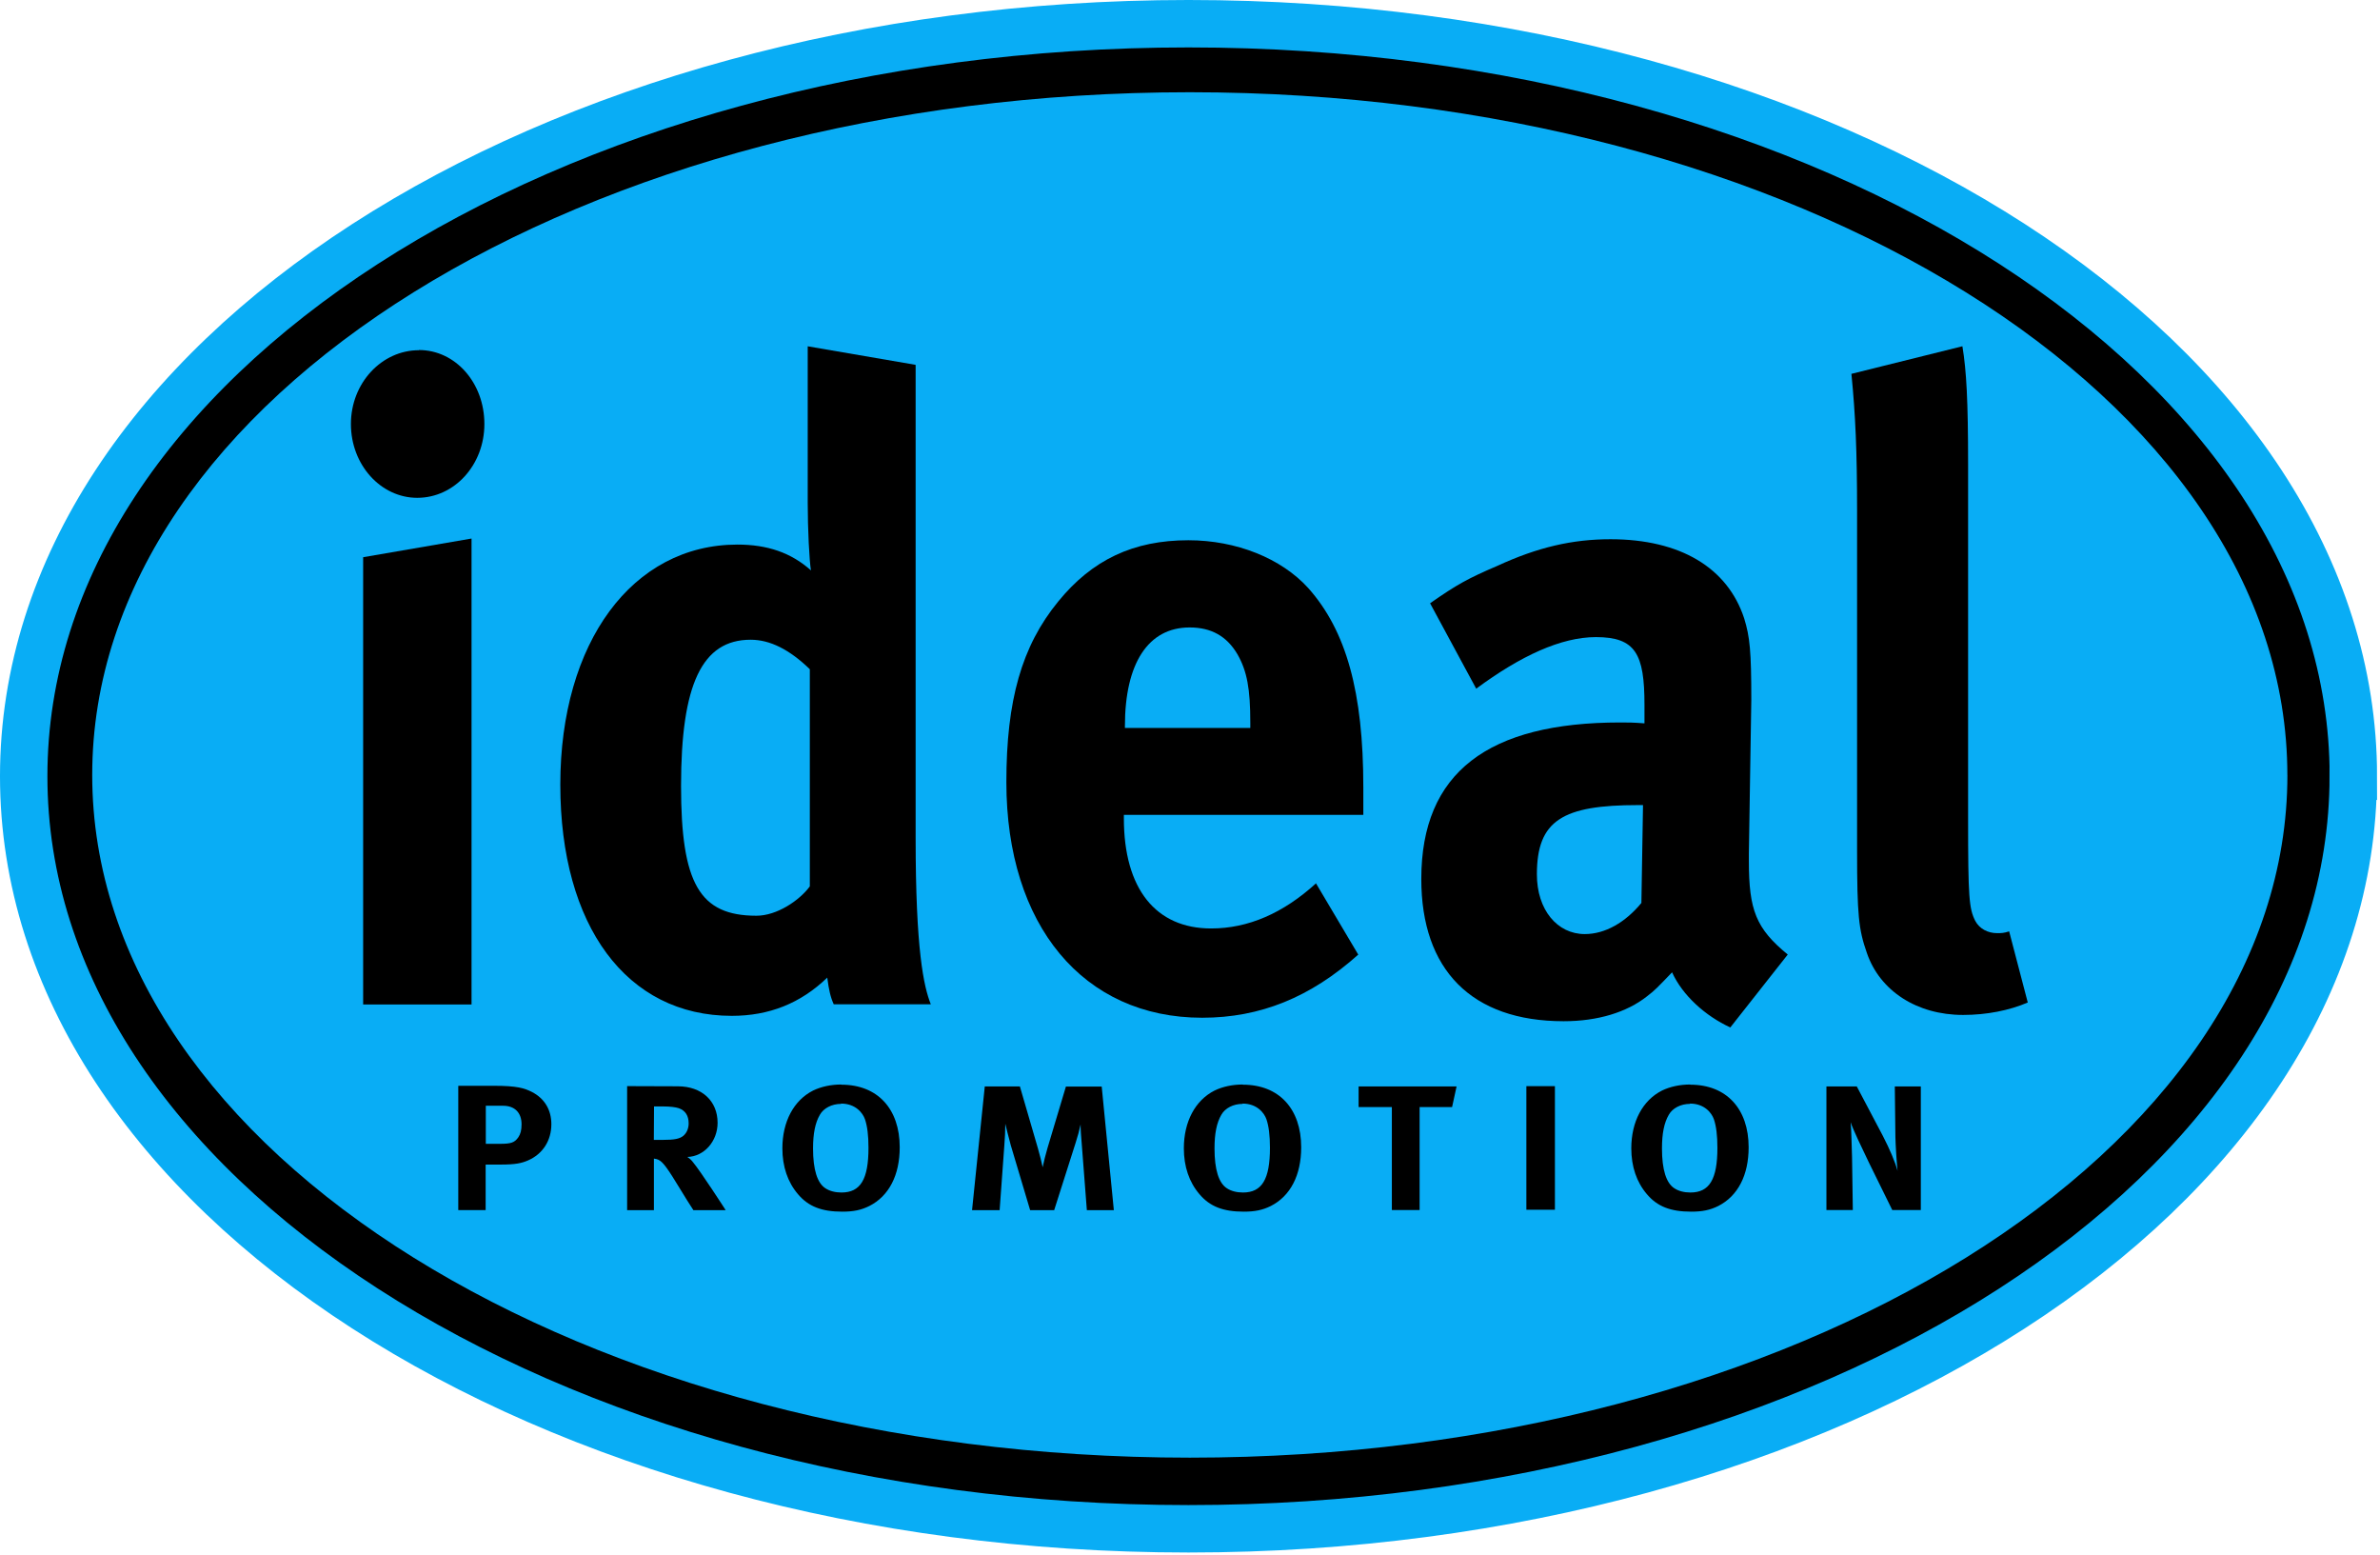 <svg class="logo" xmlns="http://www.w3.org/2000/svg" preserveAspectRatio="x328Y502 meet" viewBox="0 0 502 328">
	<path stroke="#09ADF5" stroke-width="10" fill="#000000" d="m496.36 163.69c0 87.644-110 158.69-245.68 158.69-135.68 0.01-245.68-71.04-245.68-158.69 0-87.641 110-158.69 245.68-158.69 135.7 0 245.7 71 245.7 158.69z"/>
	<path fill="#09ADF5" d="m482.47 163.42c0 79.509-103.65 143.96-231.51 143.96s-231.51-64.46-231.51-143.96c0-79.514 103.65-143.97 231.51-143.97s231.51 64.5 231.5 144"/>

	<g fill="#000000">
		<path d="m76.596 117.5 22.864-3.938 0 98.25-22.864 0 0-94.312zm11.773-43.688c7.678 0 13.8 6.9 13.8 15.6 0 8.626-6.313 15.564-14.162 15.564-7.678 0-13.991-6.938-13.991-15.564 0-8.625 6.484-15.562 14.332-15.562"/>
		<path d="m170.78 141.09c-4.266-4.125-8.361-6.188-12.456-6.188-10.238 0-14.674 9.375-14.674 30.8 0 20.6 3.9 27.4 15.9 27.4 4.3 0 9.043-3.186 11.261-6.188v-45.75zm22.35-64.13v99.751c0 23.6 1.7 31.3 3.2 35.062h-20.475c-0.682-1.5-1.024-3-1.365-5.625-5.63 5.438-12.285 8.064-20.134 8.064-22.182 0-36.173-18.939-36.173-48.752 0-30 15.186-50.625 37.367-50.625 6.3 0 11.3 1.7 15.5 5.438-0.341-2.062-0.682-8.625-0.682-14.251v-32.999l22.692 3.9"/>
		<path d="m237.32 153.5 26.4 0 0-1.125c0-7.125-0.682-10.875-2.729-14.438-2.219-3.75-5.461-5.625-10.068-5.625-8.703 0-13.651 7.5-13.651 20.812v0.375zm40.269 32.8 8.9 15c-10.068 9-20.646 13.312-32.931 13.312-25.081 0-41.291-19.5-41.291-49.688 0-17.25 3.241-28.688 10.92-38.062 7.166-8.812 15.869-12.938 27.471-12.938 10.1 0 19.6 3.8 25.3 10.1 8 9 11.6 21.9 11.6 42v5.812h-50.506v0.75c0 14.8 6.7 23.2 18.4 23.2 7.8 0 15.186-3.186 22.181-9.562"/>
		<path d="m346.52 169.77-1.024 0c-15.868 0-21.329 3.188-21.329 14.6 0 7.5 4.3 12.6 10.1 12.6 4.3 0 8.53-2.436 11.944-6.562l0.341-20.625zm-44.875-42.562c5.631-3.938 8.02-5.25 14.162-7.875 8.53-3.938 15.868-5.625 23.886-5.625 14.7 0 24.7 6 28.2 16.7 1.2 3.9 1.5 6.9 1.5 17.25l-0.512 32.25v1.688c0 10.3 1.5 14.2 8.2 19.688l-12.116 15.376c-5.289-2.438-10.065-6.752-12.284-11.626-3.241 3.375-3.584 3.75-5.29 5.064-4.265 3.373-10.408 5.248-17.575 5.248-19.45 0-30.029-10.874-30.029-30 0-22.5 14.161-33 41.974-33 1.7 0 2.7 0 5.1 0.188v-3.938c0-10.688-1.876-14.25-10.239-14.25-7.336 0-15.868 3.938-25.252 10.875l-9.725-18"/>
		<path d="m413.92 73.024c0.854 5.2 1.2 11.4 1.2 24.938v74.812c0 16.5 0.2 18.8 1.5 21.4 0.9 1.7 2.7 2.6 4.6 2.6 0.9 0 1.4 0 2.56-0.374l3.925 15c-3.925 1.686-8.703 2.623-13.65 2.623-9.726 0-17.575-5.062-20.305-13.125-1.706-4.875-2.047-7.875-2.047-21.562v-71.625c0-12.562-0.341-20.251-1.195-28.876l23.376-5.811"/>
		<path d="m102.47 233.2 0 8 3 0c2.352 0 3.053-0.263 3.837-1.35 0.495-0.713 0.701-1.538 0.701-2.774 0-2.438-1.444-3.901-3.877-3.901h-3.671zm-5.775-4.237 7.5 0c4.867 0 6.4 0.5 8 1.3 2.7 1.4 4.1 3.8 4.1 6.8 0 3.451-1.815 6.3-4.95 7.65-1.32 0.562-2.557 0.863-5.733 0.863h-3.176v9.6h-5.775v-26.138"/>
		<path d="m137.95 233.27-0.041 7.1 1.9 0c2.475 0 3.547-0.225 4.331-0.863 0.701-0.6 1.114-1.538 1.114-2.625 0-1.612-0.701-2.7-2.062-3.186-0.66-0.227-1.856-0.377-3.259-0.377h-2.021zm-5.692-4.237 10.7 0.037c5.074 0 8.4 3.1 8.4 7.7 0 3.899-2.846 7.124-6.394 7.2 0.6 0.4 0.8 0.6 1.2 1.1 1.6 1.9 6.9 10.1 6.9 10.125h-6.806c-1.114-1.725-1.567-2.438-2.681-4.275-2.846-4.688-3.754-5.925-4.744-6.375-0.289-0.112-0.454-0.188-0.907-0.225v10.875h-5.651v-26.1"/>
		<path d="m177.39 232.78c-1.939 0-3.671 0.9-4.455 2.288-0.99 1.688-1.444 3.975-1.444 7.1 0 4.5 0.9 7.3 2.6 8.4 0.9 0.6 2.1 0.9 3.4 0.9 4 0 5.692-2.775 5.692-9.413 0-2.663-0.247-4.575-0.743-6.038-0.454-1.312-1.98-3.3-5.032-3.3zm0.083-4.05c7.631 0 12.3 5.1 12.3 13.2 0 5.887-2.269 10.275-6.394 12.375-1.732 0.862-3.341 1.2-5.734 1.2-4.331 0-7.136-1.087-9.322-3.675-2.186-2.55-3.3-5.85-3.3-9.675 0-5.625 2.393-10.125 6.476-12.188 1.691-0.825 3.795-1.275 5.94-1.275"/>
		<path d="m207.62 229.1 7.5 0 3.8 13.05c0.536 1.9 0.7 2.6 1 4 0.289-1.351 0.578-2.551 1.031-4.088l3.876-12.938h7.55l2.558 26.062h-5.692l-1.073-13.912c-0.124-1.65-0.247-2.775-0.247-4.163-0.33 1.5-0.536 2.25-1.031 3.826l-4.539 14.249h-5.072l-4.084-13.688c-0.371-1.275-1.156-4.537-1.156-4.537 0 1.538-0.081 3-0.205 4.612l-0.99 13.613h-5.816l2.681-26.062"/><path d="m262.07 232.78c-1.939 0-3.671 0.9-4.455 2.288-0.99 1.688-1.444 3.975-1.444 7.1 0 4.5 0.9 7.3 2.6 8.4 0.9 0.6 2.1 0.9 3.4 0.9 4 0 5.692-2.775 5.692-9.413 0-2.663-0.247-4.575-0.743-6.038-0.454-1.312-1.98-3.3-5.032-3.3zm0.083-4.05c7.631 0 12.3 5.1 12.3 13.2 0 5.887-2.269 10.275-6.394 12.375-1.732 0.862-3.341 1.2-5.734 1.2-4.331 0-7.136-1.087-9.322-3.675-2.186-2.55-3.3-5.85-3.3-9.675 0-5.625 2.393-10.125 6.476-12.188 1.691-0.825 3.795-1.275 5.94-1.275"/>
		<path d="m286.53 229.1 20.7 0-0.949 4.35-6.848 0 0 21.713-5.857 0 0-21.713-7.013 0 0-4.35"/>
		<path d="m321.97 255.1 6 0 0-26.062-6.021 0 0 26.062z"/>
		<path d="m356.45 232.78c-1.94 0-3.672 0.9-4.456 2.288-0.99 1.688-1.444 3.975-1.444 7.1 0 4.5 0.9 7.3 2.6 8.4 0.9 0.6 2.1 0.9 3.4 0.9 4 0 5.692-2.775 5.692-9.413 0-2.663-0.247-4.575-0.743-6.038-0.453-1.312-1.98-3.3-5.031-3.3zm0.081-4.05c7.631 0 12.3 5.1 12.3 13.2 0 5.887-2.269 10.275-6.394 12.375-1.732 0.862-3.341 1.2-5.734 1.2-4.331 0-7.136-1.087-9.322-3.675-2.186-2.55-3.3-5.85-3.3-9.675 0-5.625 2.393-10.125 6.476-12.188 1.692-0.825 3.795-1.275 5.94-1.275"/>
		<path d="m385.24 229.1 6.4 0 5.5 10.425c1.444 2.8 2.6 5.5 3.1 7.388-0.206-2.025-0.412-5.363-0.454-7.162l-0.124-10.65h5.486v26.062h-6.022l-4.909-9.974c-1.567-3.264-3.341-6.938-3.876-8.551 0.2 2.1 0.2 5.2 0.3 7.388l0.165 11.138h-5.569v-26.062"/>
	</g>
</svg>
